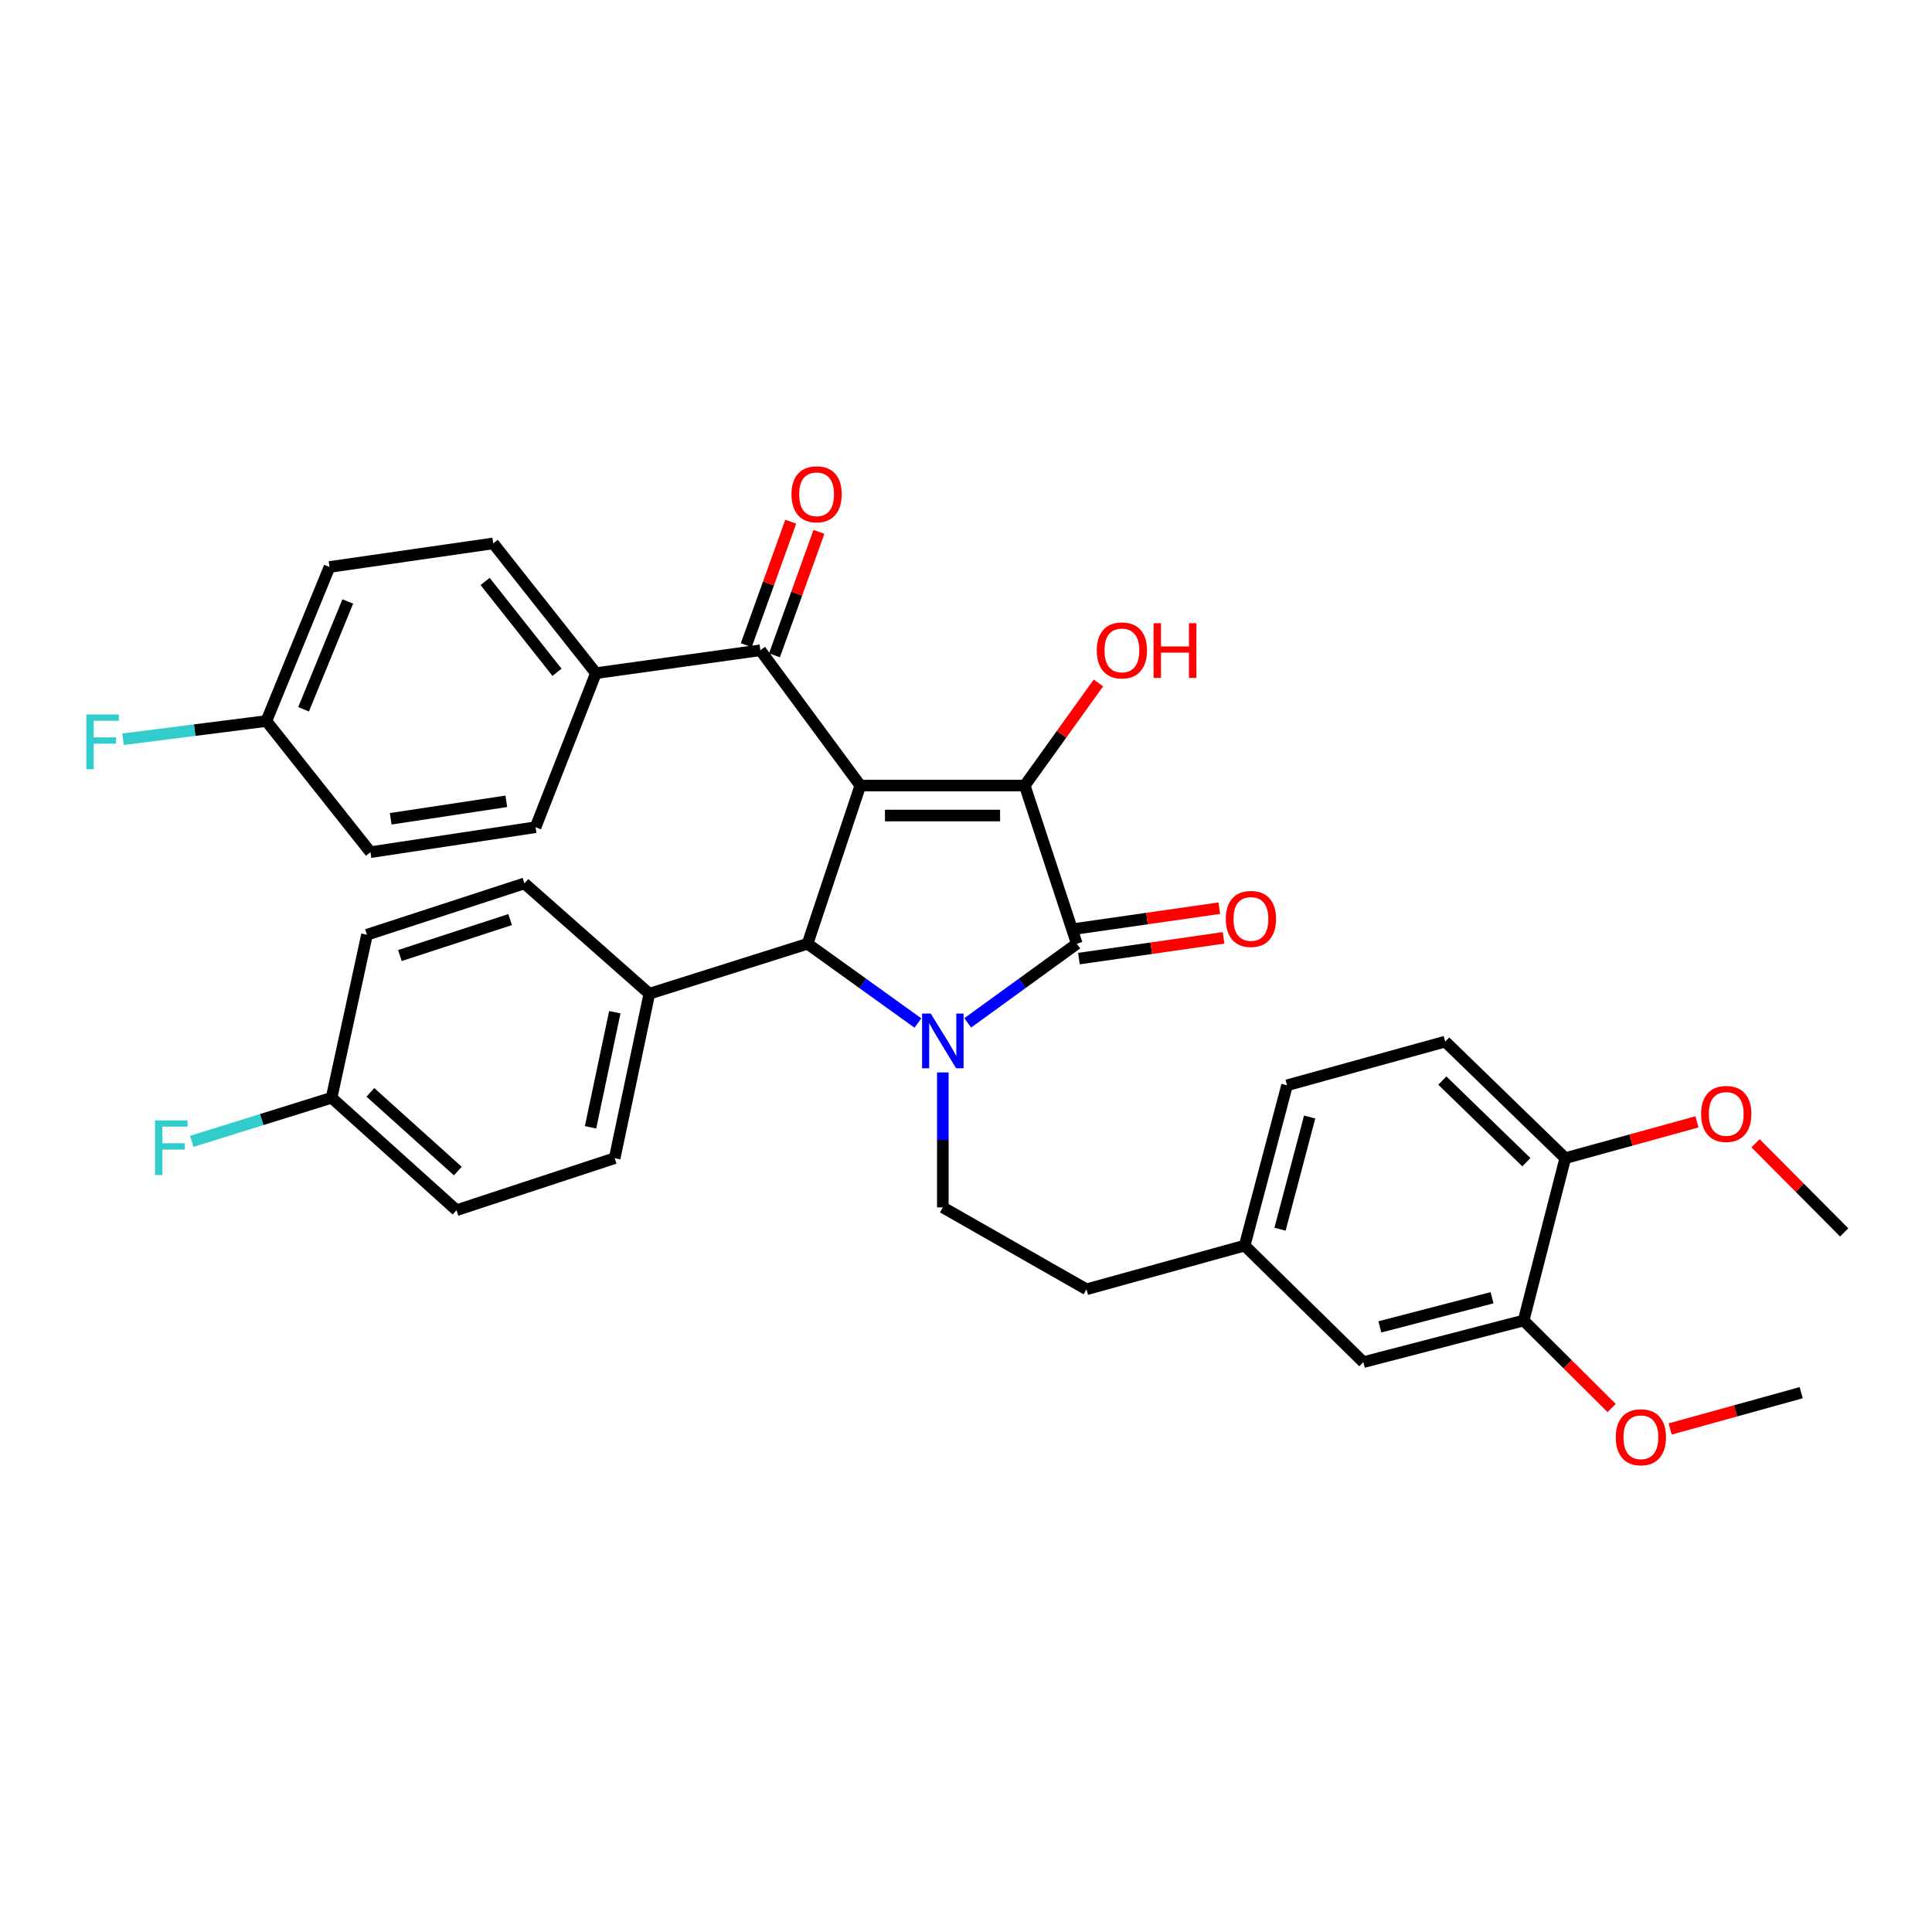 <?xml version='1.0' encoding='iso-8859-1'?>
<svg version='1.1' baseProfile='full'
              xmlns='http://www.w3.org/2000/svg'
                      xmlns:rdkit='http://www.rdkit.org/xml'
                      xmlns:xlink='http://www.w3.org/1999/xlink'
                  xml:space='preserve'
width='1000px' height='1000px' viewBox='0 0 1000 1000'>
<!-- END OF HEADER -->
<rect style='opacity:1.0;fill:#FFFFFF;stroke:none' width='1000' height='1000' x='0' y='0'> </rect>
<path class='bond-1' d='M 445.291,406.599 L 530.405,406.599' style='fill:none;fill-rule:evenodd;stroke:#000000;stroke-width:6px;stroke-linecap:butt;stroke-linejoin:miter;stroke-opacity:1' />
<path class='bond-1' d='M 458.058,422.117 L 517.638,422.117' style='fill:none;fill-rule:evenodd;stroke:#000000;stroke-width:6px;stroke-linecap:butt;stroke-linejoin:miter;stroke-opacity:1' />
<path class='bond-3' d='M 445.291,406.599 L 417.989,488.489' style='fill:none;fill-rule:evenodd;stroke:#000000;stroke-width:6px;stroke-linecap:butt;stroke-linejoin:miter;stroke-opacity:1' />
<path class='bond-4' d='M 445.291,406.599 L 393.566,336.572' style='fill:none;fill-rule:evenodd;stroke:#000000;stroke-width:6px;stroke-linecap:butt;stroke-linejoin:miter;stroke-opacity:1' />
<path class='bond-0' d='M 475.113,529.514 L 446.551,509.002' style='fill:none;fill-rule:evenodd;stroke:#0000FF;stroke-width:6px;stroke-linecap:butt;stroke-linejoin:miter;stroke-opacity:1' />
<path class='bond-0' d='M 446.551,509.002 L 417.989,488.489' style='fill:none;fill-rule:evenodd;stroke:#000000;stroke-width:6px;stroke-linecap:butt;stroke-linejoin:miter;stroke-opacity:1' />
<path class='bond-5' d='M 488.008,555.089 L 488.008,590.015' style='fill:none;fill-rule:evenodd;stroke:#0000FF;stroke-width:6px;stroke-linecap:butt;stroke-linejoin:miter;stroke-opacity:1' />
<path class='bond-5' d='M 488.008,590.015 L 488.008,624.941' style='fill:none;fill-rule:evenodd;stroke:#000000;stroke-width:6px;stroke-linecap:butt;stroke-linejoin:miter;stroke-opacity:1' />
<path class='bond-34' d='M 500.889,529.434 L 529.122,508.962' style='fill:none;fill-rule:evenodd;stroke:#0000FF;stroke-width:6px;stroke-linecap:butt;stroke-linejoin:miter;stroke-opacity:1' />
<path class='bond-34' d='M 529.122,508.962 L 557.354,488.489' style='fill:none;fill-rule:evenodd;stroke:#000000;stroke-width:6px;stroke-linecap:butt;stroke-linejoin:miter;stroke-opacity:1' />
<path class='bond-2' d='M 530.405,406.599 L 557.354,488.489' style='fill:none;fill-rule:evenodd;stroke:#000000;stroke-width:6px;stroke-linecap:butt;stroke-linejoin:miter;stroke-opacity:1' />
<path class='bond-12' d='M 530.405,406.599 L 549.475,380.043' style='fill:none;fill-rule:evenodd;stroke:#000000;stroke-width:6px;stroke-linecap:butt;stroke-linejoin:miter;stroke-opacity:1' />
<path class='bond-12' d='M 549.475,380.043 L 568.544,353.487' style='fill:none;fill-rule:evenodd;stroke:#FF0000;stroke-width:6px;stroke-linecap:butt;stroke-linejoin:miter;stroke-opacity:1' />
<path class='bond-7' d='M 558.456,496.17 L 595.88,490.8' style='fill:none;fill-rule:evenodd;stroke:#000000;stroke-width:6px;stroke-linecap:butt;stroke-linejoin:miter;stroke-opacity:1' />
<path class='bond-7' d='M 595.88,490.8 L 633.303,485.43' style='fill:none;fill-rule:evenodd;stroke:#FF0000;stroke-width:6px;stroke-linecap:butt;stroke-linejoin:miter;stroke-opacity:1' />
<path class='bond-7' d='M 556.252,480.809 L 593.676,475.439' style='fill:none;fill-rule:evenodd;stroke:#000000;stroke-width:6px;stroke-linecap:butt;stroke-linejoin:miter;stroke-opacity:1' />
<path class='bond-7' d='M 593.676,475.439 L 631.099,470.07' style='fill:none;fill-rule:evenodd;stroke:#FF0000;stroke-width:6px;stroke-linecap:butt;stroke-linejoin:miter;stroke-opacity:1' />
<path class='bond-6' d='M 417.989,488.489 L 336.099,514.352' style='fill:none;fill-rule:evenodd;stroke:#000000;stroke-width:6px;stroke-linecap:butt;stroke-linejoin:miter;stroke-opacity:1' />
<path class='bond-8' d='M 393.566,336.572 L 308.451,348.425' style='fill:none;fill-rule:evenodd;stroke:#000000;stroke-width:6px;stroke-linecap:butt;stroke-linejoin:miter;stroke-opacity:1' />
<path class='bond-10' d='M 400.865,339.201 L 412.373,307.248' style='fill:none;fill-rule:evenodd;stroke:#000000;stroke-width:6px;stroke-linecap:butt;stroke-linejoin:miter;stroke-opacity:1' />
<path class='bond-10' d='M 412.373,307.248 L 423.88,275.296' style='fill:none;fill-rule:evenodd;stroke:#FF0000;stroke-width:6px;stroke-linecap:butt;stroke-linejoin:miter;stroke-opacity:1' />
<path class='bond-10' d='M 386.266,333.943 L 397.773,301.99' style='fill:none;fill-rule:evenodd;stroke:#000000;stroke-width:6px;stroke-linecap:butt;stroke-linejoin:miter;stroke-opacity:1' />
<path class='bond-10' d='M 397.773,301.99 L 409.281,270.038' style='fill:none;fill-rule:evenodd;stroke:#FF0000;stroke-width:6px;stroke-linecap:butt;stroke-linejoin:miter;stroke-opacity:1' />
<path class='bond-20' d='M 488.008,624.941 L 562.363,667.339' style='fill:none;fill-rule:evenodd;stroke:#000000;stroke-width:6px;stroke-linecap:butt;stroke-linejoin:miter;stroke-opacity:1' />
<path class='bond-14' d='M 336.099,514.352 L 318.158,599.466' style='fill:none;fill-rule:evenodd;stroke:#000000;stroke-width:6px;stroke-linecap:butt;stroke-linejoin:miter;stroke-opacity:1' />
<path class='bond-14' d='M 318.224,523.919 L 305.665,583.499' style='fill:none;fill-rule:evenodd;stroke:#000000;stroke-width:6px;stroke-linecap:butt;stroke-linejoin:miter;stroke-opacity:1' />
<path class='bond-15' d='M 336.099,514.352 L 271.45,457.239' style='fill:none;fill-rule:evenodd;stroke:#000000;stroke-width:6px;stroke-linecap:butt;stroke-linejoin:miter;stroke-opacity:1' />
<path class='bond-16' d='M 308.451,348.425 L 255.295,281.26' style='fill:none;fill-rule:evenodd;stroke:#000000;stroke-width:6px;stroke-linecap:butt;stroke-linejoin:miter;stroke-opacity:1' />
<path class='bond-16' d='M 288.31,347.981 L 251.1,300.965' style='fill:none;fill-rule:evenodd;stroke:#000000;stroke-width:6px;stroke-linecap:butt;stroke-linejoin:miter;stroke-opacity:1' />
<path class='bond-17' d='M 308.451,348.425 L 277.209,428.16' style='fill:none;fill-rule:evenodd;stroke:#000000;stroke-width:6px;stroke-linecap:butt;stroke-linejoin:miter;stroke-opacity:1' />
<path class='bond-9' d='M 788.627,683.494 L 705.668,705.047' style='fill:none;fill-rule:evenodd;stroke:#000000;stroke-width:6px;stroke-linecap:butt;stroke-linejoin:miter;stroke-opacity:1' />
<path class='bond-9' d='M 772.282,671.708 L 714.21,686.795' style='fill:none;fill-rule:evenodd;stroke:#000000;stroke-width:6px;stroke-linecap:butt;stroke-linejoin:miter;stroke-opacity:1' />
<path class='bond-28' d='M 788.627,683.494 L 811.403,706.141' style='fill:none;fill-rule:evenodd;stroke:#000000;stroke-width:6px;stroke-linecap:butt;stroke-linejoin:miter;stroke-opacity:1' />
<path class='bond-28' d='M 811.403,706.141 L 834.179,728.787' style='fill:none;fill-rule:evenodd;stroke:#FF0000;stroke-width:6px;stroke-linecap:butt;stroke-linejoin:miter;stroke-opacity:1' />
<path class='bond-37' d='M 788.627,683.494 L 810.18,599.466' style='fill:none;fill-rule:evenodd;stroke:#000000;stroke-width:6px;stroke-linecap:butt;stroke-linejoin:miter;stroke-opacity:1' />
<path class='bond-11' d='M 810.18,599.466 L 748.049,539.129' style='fill:none;fill-rule:evenodd;stroke:#000000;stroke-width:6px;stroke-linecap:butt;stroke-linejoin:miter;stroke-opacity:1' />
<path class='bond-11' d='M 790.049,601.548 L 746.558,559.311' style='fill:none;fill-rule:evenodd;stroke:#000000;stroke-width:6px;stroke-linecap:butt;stroke-linejoin:miter;stroke-opacity:1' />
<path class='bond-31' d='M 810.18,599.466 L 844.256,590.066' style='fill:none;fill-rule:evenodd;stroke:#000000;stroke-width:6px;stroke-linecap:butt;stroke-linejoin:miter;stroke-opacity:1' />
<path class='bond-31' d='M 844.256,590.066 L 878.332,580.665' style='fill:none;fill-rule:evenodd;stroke:#FF0000;stroke-width:6px;stroke-linecap:butt;stroke-linejoin:miter;stroke-opacity:1' />
<path class='bond-13' d='M 705.668,705.047 L 644.244,644.718' style='fill:none;fill-rule:evenodd;stroke:#000000;stroke-width:6px;stroke-linecap:butt;stroke-linejoin:miter;stroke-opacity:1' />
<path class='bond-25' d='M 318.158,599.466 L 236.286,626.398' style='fill:none;fill-rule:evenodd;stroke:#000000;stroke-width:6px;stroke-linecap:butt;stroke-linejoin:miter;stroke-opacity:1' />
<path class='bond-27' d='M 271.45,457.239 L 189.94,483.817' style='fill:none;fill-rule:evenodd;stroke:#000000;stroke-width:6px;stroke-linecap:butt;stroke-linejoin:miter;stroke-opacity:1' />
<path class='bond-27' d='M 264.034,475.978 L 206.977,494.583' style='fill:none;fill-rule:evenodd;stroke:#000000;stroke-width:6px;stroke-linecap:butt;stroke-linejoin:miter;stroke-opacity:1' />
<path class='bond-26' d='M 255.295,281.26 L 170.551,293.467' style='fill:none;fill-rule:evenodd;stroke:#000000;stroke-width:6px;stroke-linecap:butt;stroke-linejoin:miter;stroke-opacity:1' />
<path class='bond-24' d='M 277.209,428.16 L 191.733,441.083' style='fill:none;fill-rule:evenodd;stroke:#000000;stroke-width:6px;stroke-linecap:butt;stroke-linejoin:miter;stroke-opacity:1' />
<path class='bond-24' d='M 262.068,414.755 L 202.235,423.801' style='fill:none;fill-rule:evenodd;stroke:#000000;stroke-width:6px;stroke-linecap:butt;stroke-linejoin:miter;stroke-opacity:1' />
<path class='bond-18' d='M 748.049,539.129 L 666.167,561.75' style='fill:none;fill-rule:evenodd;stroke:#000000;stroke-width:6px;stroke-linecap:butt;stroke-linejoin:miter;stroke-opacity:1' />
<path class='bond-19' d='M 644.244,644.718 L 562.363,667.339' style='fill:none;fill-rule:evenodd;stroke:#000000;stroke-width:6px;stroke-linecap:butt;stroke-linejoin:miter;stroke-opacity:1' />
<path class='bond-23' d='M 644.244,644.718 L 666.167,561.75' style='fill:none;fill-rule:evenodd;stroke:#000000;stroke-width:6px;stroke-linecap:butt;stroke-linejoin:miter;stroke-opacity:1' />
<path class='bond-23' d='M 662.536,636.237 L 677.882,578.159' style='fill:none;fill-rule:evenodd;stroke:#000000;stroke-width:6px;stroke-linecap:butt;stroke-linejoin:miter;stroke-opacity:1' />
<path class='bond-21' d='M 137.869,373.202 L 191.733,441.083' style='fill:none;fill-rule:evenodd;stroke:#000000;stroke-width:6px;stroke-linecap:butt;stroke-linejoin:miter;stroke-opacity:1' />
<path class='bond-29' d='M 137.869,373.202 L 100.767,377.919' style='fill:none;fill-rule:evenodd;stroke:#000000;stroke-width:6px;stroke-linecap:butt;stroke-linejoin:miter;stroke-opacity:1' />
<path class='bond-29' d='M 100.767,377.919 L 63.665,382.636' style='fill:none;fill-rule:evenodd;stroke:#33CCCC;stroke-width:6px;stroke-linecap:butt;stroke-linejoin:miter;stroke-opacity:1' />
<path class='bond-35' d='M 137.869,373.202 L 170.551,293.467' style='fill:none;fill-rule:evenodd;stroke:#000000;stroke-width:6px;stroke-linecap:butt;stroke-linejoin:miter;stroke-opacity:1' />
<path class='bond-35' d='M 157.13,367.127 L 180.007,311.313' style='fill:none;fill-rule:evenodd;stroke:#000000;stroke-width:6px;stroke-linecap:butt;stroke-linejoin:miter;stroke-opacity:1' />
<path class='bond-22' d='M 171.629,568.207 L 189.94,483.817' style='fill:none;fill-rule:evenodd;stroke:#000000;stroke-width:6px;stroke-linecap:butt;stroke-linejoin:miter;stroke-opacity:1' />
<path class='bond-30' d='M 171.629,568.207 L 135.441,579.487' style='fill:none;fill-rule:evenodd;stroke:#000000;stroke-width:6px;stroke-linecap:butt;stroke-linejoin:miter;stroke-opacity:1' />
<path class='bond-30' d='M 135.441,579.487 L 99.254,590.768' style='fill:none;fill-rule:evenodd;stroke:#33CCCC;stroke-width:6px;stroke-linecap:butt;stroke-linejoin:miter;stroke-opacity:1' />
<path class='bond-36' d='M 171.629,568.207 L 236.286,626.398' style='fill:none;fill-rule:evenodd;stroke:#000000;stroke-width:6px;stroke-linecap:butt;stroke-linejoin:miter;stroke-opacity:1' />
<path class='bond-36' d='M 191.708,565.401 L 236.968,606.135' style='fill:none;fill-rule:evenodd;stroke:#000000;stroke-width:6px;stroke-linecap:butt;stroke-linejoin:miter;stroke-opacity:1' />
<path class='bond-32' d='M 864.471,739.642 L 898.383,730.245' style='fill:none;fill-rule:evenodd;stroke:#FF0000;stroke-width:6px;stroke-linecap:butt;stroke-linejoin:miter;stroke-opacity:1' />
<path class='bond-32' d='M 898.383,730.245 L 932.295,720.849' style='fill:none;fill-rule:evenodd;stroke:#000000;stroke-width:6px;stroke-linecap:butt;stroke-linejoin:miter;stroke-opacity:1' />
<path class='bond-33' d='M 908.657,591.736 L 931.601,614.813' style='fill:none;fill-rule:evenodd;stroke:#FF0000;stroke-width:6px;stroke-linecap:butt;stroke-linejoin:miter;stroke-opacity:1' />
<path class='bond-33' d='M 931.601,614.813 L 954.545,637.89' style='fill:none;fill-rule:evenodd;stroke:#000000;stroke-width:6px;stroke-linecap:butt;stroke-linejoin:miter;stroke-opacity:1' />
<path  class='atom-1' d='M 481.748 524.615
L 491.028 539.615
Q 491.948 541.095, 493.428 543.775
Q 494.908 546.455, 494.988 546.615
L 494.988 524.615
L 498.748 524.615
L 498.748 552.935
L 494.868 552.935
L 484.908 536.535
Q 483.748 534.615, 482.508 532.415
Q 481.308 530.215, 480.948 529.535
L 480.948 552.935
L 477.268 552.935
L 477.268 524.615
L 481.748 524.615
' fill='#0000FF'/>
<path  class='atom-8' d='M 634.477 475.638
Q 634.477 468.838, 637.837 465.038
Q 641.197 461.238, 647.477 461.238
Q 653.757 461.238, 657.117 465.038
Q 660.477 468.838, 660.477 475.638
Q 660.477 482.518, 657.077 486.438
Q 653.677 490.318, 647.477 490.318
Q 641.237 490.318, 637.837 486.438
Q 634.477 482.558, 634.477 475.638
M 647.477 487.118
Q 651.797 487.118, 654.117 484.238
Q 656.477 481.318, 656.477 475.638
Q 656.477 470.078, 654.117 467.278
Q 651.797 464.438, 647.477 464.438
Q 643.157 464.438, 640.797 467.238
Q 638.477 470.038, 638.477 475.638
Q 638.477 481.358, 640.797 484.238
Q 643.157 487.118, 647.477 487.118
' fill='#FF0000'/>
<path  class='atom-11' d='M 409.67 255.839
Q 409.67 249.039, 413.03 245.239
Q 416.39 241.439, 422.67 241.439
Q 428.95 241.439, 432.31 245.239
Q 435.67 249.039, 435.67 255.839
Q 435.67 262.719, 432.27 266.639
Q 428.87 270.519, 422.67 270.519
Q 416.43 270.519, 413.03 266.639
Q 409.67 262.759, 409.67 255.839
M 422.67 267.319
Q 426.99 267.319, 429.31 264.439
Q 431.67 261.519, 431.67 255.839
Q 431.67 250.279, 429.31 247.479
Q 426.99 244.639, 422.67 244.639
Q 418.35 244.639, 415.99 247.439
Q 413.67 250.239, 413.67 255.839
Q 413.67 261.559, 415.99 264.439
Q 418.35 267.319, 422.67 267.319
' fill='#FF0000'/>
<path  class='atom-13' d='M 567.691 336.652
Q 567.691 329.852, 571.051 326.052
Q 574.411 322.252, 580.691 322.252
Q 586.971 322.252, 590.331 326.052
Q 593.691 329.852, 593.691 336.652
Q 593.691 343.532, 590.291 347.452
Q 586.891 351.332, 580.691 351.332
Q 574.451 351.332, 571.051 347.452
Q 567.691 343.572, 567.691 336.652
M 580.691 348.132
Q 585.011 348.132, 587.331 345.252
Q 589.691 342.332, 589.691 336.652
Q 589.691 331.092, 587.331 328.292
Q 585.011 325.452, 580.691 325.452
Q 576.371 325.452, 574.011 328.252
Q 571.691 331.052, 571.691 336.652
Q 571.691 342.372, 574.011 345.252
Q 576.371 348.132, 580.691 348.132
' fill='#FF0000'/>
<path  class='atom-13' d='M 597.091 322.572
L 600.931 322.572
L 600.931 334.612
L 615.411 334.612
L 615.411 322.572
L 619.251 322.572
L 619.251 350.892
L 615.411 350.892
L 615.411 337.812
L 600.931 337.812
L 600.931 350.892
L 597.091 350.892
L 597.091 322.572
' fill='#FF0000'/>
<path  class='atom-29' d='M 836.319 743.921
Q 836.319 737.121, 839.679 733.321
Q 843.039 729.521, 849.319 729.521
Q 855.599 729.521, 858.959 733.321
Q 862.319 737.121, 862.319 743.921
Q 862.319 750.801, 858.919 754.721
Q 855.519 758.601, 849.319 758.601
Q 843.079 758.601, 839.679 754.721
Q 836.319 750.841, 836.319 743.921
M 849.319 755.401
Q 853.639 755.401, 855.959 752.521
Q 858.319 749.601, 858.319 743.921
Q 858.319 738.361, 855.959 735.561
Q 853.639 732.721, 849.319 732.721
Q 844.999 732.721, 842.639 735.521
Q 840.319 738.321, 840.319 743.921
Q 840.319 749.641, 842.639 752.521
Q 844.999 755.401, 849.319 755.401
' fill='#FF0000'/>
<path  class='atom-30' d='M 44.689 369.818
L 61.529 369.818
L 61.529 373.058
L 48.489 373.058
L 48.489 381.658
L 60.089 381.658
L 60.089 384.938
L 48.489 384.938
L 48.489 398.138
L 44.689 398.138
L 44.689 369.818
' fill='#33CCCC'/>
<path  class='atom-31' d='M 80.241 579.91
L 97.081 579.91
L 97.081 583.15
L 84.041 583.15
L 84.041 591.75
L 95.641 591.75
L 95.641 595.03
L 84.041 595.03
L 84.041 608.23
L 80.241 608.23
L 80.241 579.91
' fill='#33CCCC'/>
<path  class='atom-32' d='M 880.492 576.563
Q 880.492 569.763, 883.852 565.963
Q 887.212 562.163, 893.492 562.163
Q 899.772 562.163, 903.132 565.963
Q 906.492 569.763, 906.492 576.563
Q 906.492 583.443, 903.092 587.363
Q 899.692 591.243, 893.492 591.243
Q 887.252 591.243, 883.852 587.363
Q 880.492 583.483, 880.492 576.563
M 893.492 588.043
Q 897.812 588.043, 900.132 585.163
Q 902.492 582.243, 902.492 576.563
Q 902.492 571.003, 900.132 568.203
Q 897.812 565.363, 893.492 565.363
Q 889.172 565.363, 886.812 568.163
Q 884.492 570.963, 884.492 576.563
Q 884.492 582.283, 886.812 585.163
Q 889.172 588.043, 893.492 588.043
' fill='#FF0000'/>
</svg>

